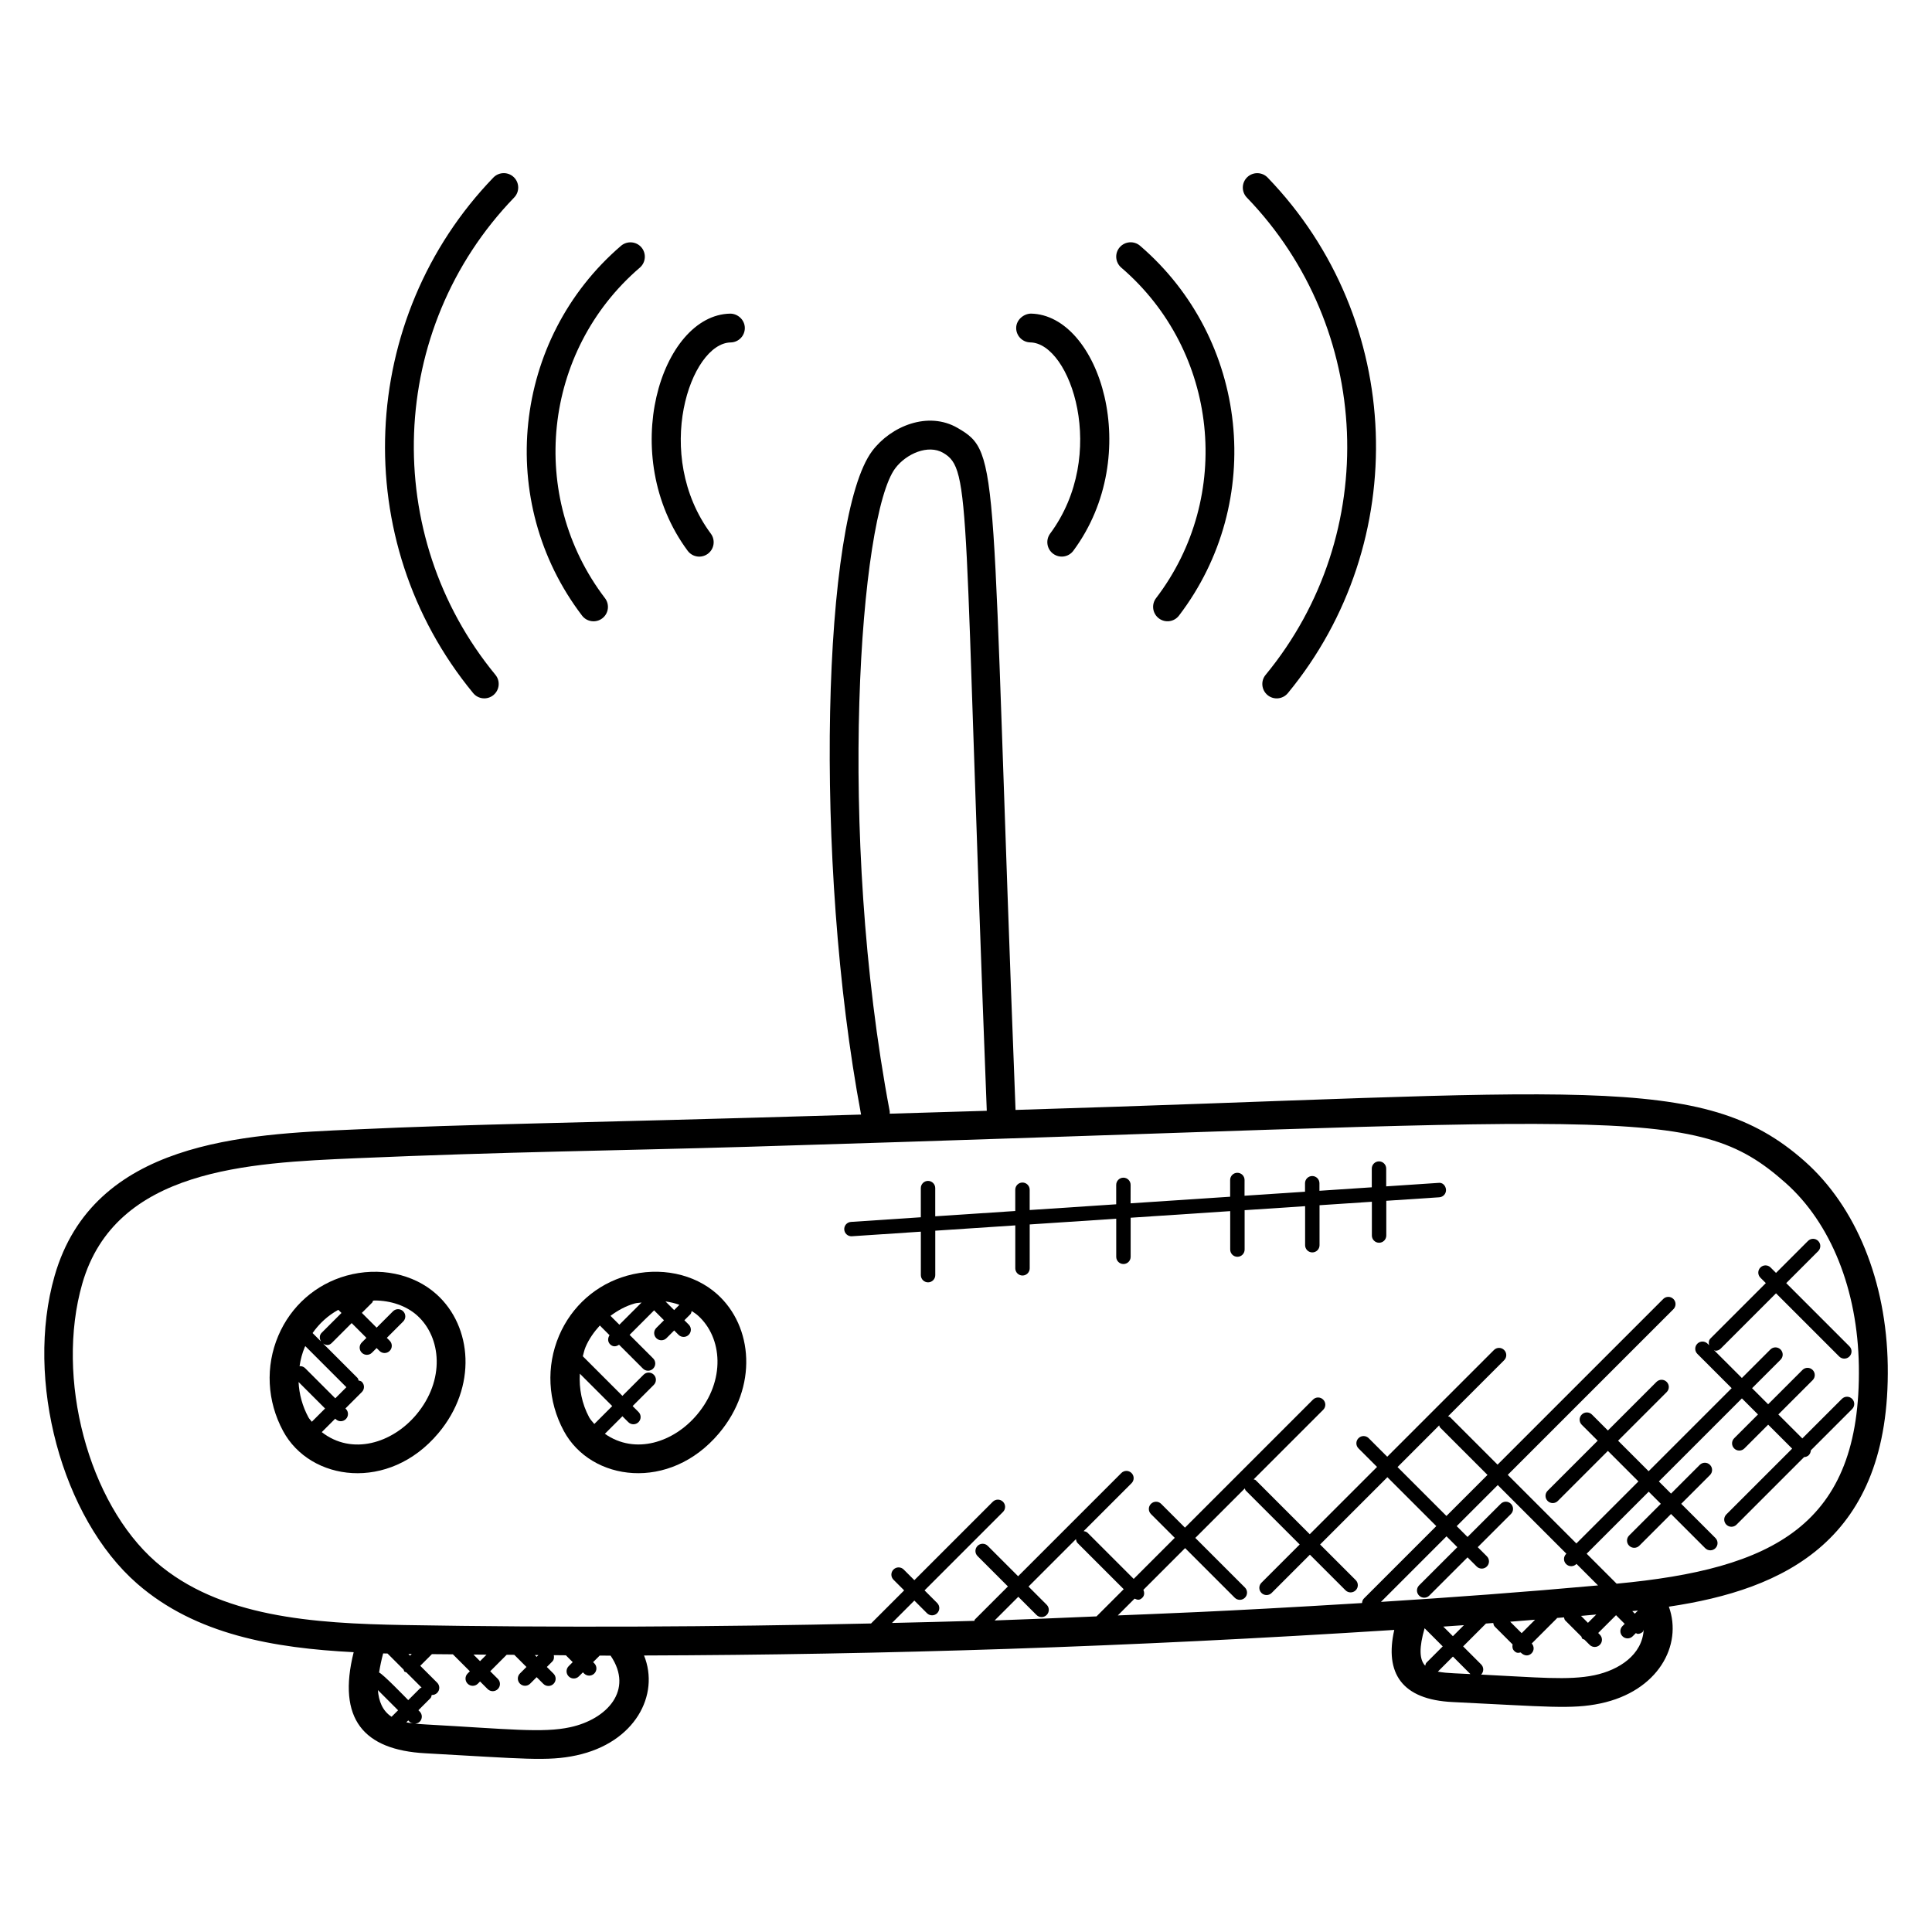 <?xml version="1.0" encoding="UTF-8"?>
<!-- Uploaded to: SVG Repo, www.svgrepo.com, Generator: SVG Repo Mixer Tools -->
<svg fill="#000000" width="800px" height="800px" version="1.1" viewBox="144 144 512 512" xmlns="http://www.w3.org/2000/svg">
 <g>
  <path d="m413.13 438.14c-6.703-172.4-3.793-173.99-15.352-180.73-7.824-4.543-17.648-0.488-22.602 6.062-13.191 17.457-15.648 108.54-2.984 175.9-81.113 2.434-102.13 2.449-134.23 3.953-29.215 1.258-69.211 3-79.488 38.785-7.914 27.57 1.91 64.176 21.895 81.594 15.52 13.52 36.258 17.062 57.359 18.145-4.441 17.727 2.68 25.898 18.953 26.785 26.105 1.441 32.434 2.199 40.066 0.559 15.578-3.359 22.145-16.047 17.93-26.473 63.762-0.199 127.68-2.223 198.82-6.777-2.594 11.441 1.984 18.496 15.504 19.121 24.871 1.199 31.488 1.969 39.121 0.367 15.258-3.223 21.855-15.391 18.145-25.648 30.586-4.543 58.723-17.543 58.008-63.914-0.352-22.305-8.375-42.031-22.016-54.129-27.211-24.117-59.328-18.094-209.12-13.598zm-31.863-170.06c2.902-3.84 8.695-6.383 12.68-4.07 7.633 4.449 5.25 12.168 11.559 174.36l-25.727 0.77c-0.008-0.207 0.047-0.406 0.008-0.609-14.062-74.281-7.902-158.07 1.48-170.45zm-129.04 314.24c0.297 0.008 0.594 0 0.895 0.008l-0.453 0.441zm-5.527-0.121 4.238 4.238c0.441 0.895-0.129 0.328 0.777 0.777l4.016 4.016c-0.121 0.078-0.266 0.055-0.375 0.152l-3.168 3.168c-0.793-0.793-6.688-6.914-7.727-7.32 0.273-1.688 0.625-3.367 1.078-5.055 0.391 0 0.77 0.008 1.16 0.023zm5.832 18.082c0.297 0.297 0.688 0.383 1.07 0.441-0.664-0.078-1.312-0.16-1.922-0.281l0.512-0.512zm-4.762-1.32c-2.441-1.582-3.398-4.199-3.625-7.07l5.352 5.352zm47.34 2.769c-7.266 1.582-16.441 0.473-38.031-0.719-1.062-0.062-2.082-0.129-3.07-0.23 0.434-0.031 0.879-0.168 1.215-0.504 0.75-0.75 0.75-1.953 0-2.703l-0.344-0.344 3.168-3.168c0.25-0.25 0.289-0.586 0.375-0.902 0.023 0 0.047 0.031 0.078 0.031 0.488 0 0.977-0.184 1.352-0.559 0.75-0.75 0.75-1.953 0-2.703l-4.481-4.473 3.09-3.09c1.848 0.031 3.711 0.023 5.559 0.047l4.496 4.496-0.586 0.586c-0.75 0.75-0.75 1.953 0 2.703s1.953 0.75 2.703 0l0.586-0.586 2.008 2.008c0.75 0.75 1.953 0.75 2.703 0s0.75-1.953 0-2.703l-2.016-2.016 4.367-4.375c0.672 0.008 1.336 0.016 2.008 0.016l3.223 3.223-1.719 1.719c-0.75 0.75-0.75 1.953 0 2.703s1.953 0.75 2.703 0l1.719-1.719 1.77 1.77c0.75 0.75 1.953 0.75 2.703 0s0.75-1.953 0-2.703l-1.77-1.77 1.426-1.426c0.473-0.473 0.535-1.098 0.414-1.703 1.07 0.008 2.129 0.023 3.199 0.031l1.816 1.816-1.07 1.07c-0.75 0.75-0.75 1.953 0 2.703s1.953 0.75 2.703 0l1.07-1.07 0.312 0.312c0.75 0.75 1.953 0.75 2.703 0s0.75-1.953 0-2.703l-0.312-0.312 1.672-1.664c0.023-0.023 0.008-0.055 0.031-0.07 0 0 1.062 0.016 2.93 0.016 6.223 9.148-0.984 16.867-10.703 18.965zm-25.641-19.258c1.152 0.016 2.312 0.016 3.465 0.031l-1.719 1.719zm16.262 0.137c0.312 0 0.633 0.008 0.945 0.008l-0.465 0.465zm135.65-13.336-4.816-4.816 12.574-12.574c0.062 0.375 0.145 0.754 0.434 1.047l12.223 12.223-7.207 7.207c-9 0.375-17.984 0.777-27 1.078l6.273-6.273 4.816 4.816c0.75 0.75 1.953 0.75 2.703 0s0.75-1.965 0-2.707zm18.848 2.832 4.449-4.449c0.688 0.297 1.246 0.566 2.07-0.258 0.574-0.574 0.566-1.375 0.258-2.07l11.062-11.062 13.145 13.145c0.75 0.75 1.953 0.75 2.703 0s0.75-1.953 0-2.703l-13.145-13.145 13.121-13.121c0.09 0.184 0.078 0.398 0.23 0.551l14.312 14.312-10.137 10.137c-0.75 0.75-0.75 1.953 0 2.703s1.953 0.75 2.703 0l10.137-10.137 9.434 9.434c0.75 0.75 1.953 0.75 2.703 0s0.75-1.953 0-2.703l-9.434-9.434 17.832-17.832 12.961 12.961-19.184 19.184c-0.336 0.336-0.465 0.77-0.496 1.207-38.551 2.367-55.125 2.871-64.727 3.281zm85.168-50.363c0.09 0.184 0.078 0.398 0.23 0.551l12.574 12.574-10.879 10.879-12.961-12.961zm33.641 36.754c0.75 0.75 1.953 0.75 2.703 0l0.047-0.047 5.703 5.703c-19.57 1.777-38.977 3.199-57.527 4.367l17.375-17.375 2.871 2.871-10.137 10.129c-0.75 0.75-0.75 1.953 0 2.703s1.953 0.75 2.703 0l10.137-10.129 2.418 2.418c0.75 0.75 1.953 0.75 2.703 0s0.75-1.953 0-2.703l-2.418-2.418 8.793-8.785c0.75-0.75 0.75-1.953 0-2.703s-1.953-0.75-2.703 0l-8.793 8.785-2.871-2.871 10.879-10.879 18.184 18.184-0.047 0.047c-0.77 0.75-0.77 1.957-0.02 2.703zm19.035 12.312-0.832 0.832-0.672-0.672c0.504-0.047 1.008-0.105 1.504-0.16zm-15.082 1.422c1.344-0.113 2.695-0.246 4.039-0.367l-2.207 2.207zm-15.738 4.578-3.039-3.039c2.191-0.168 4.391-0.344 6.594-0.527zm-15.301-2.121-2.922 2.922-2.543-2.543c1.824-0.129 3.633-0.242 5.465-0.379zm-10.418 0.816 4.801 4.809-4.297 4.297c-0.23 0.23-0.25 0.535-0.344 0.824-1.609-1.672-1.617-4.906-0.16-9.93zm3.512 11.496 3.992-3.992 4.633 4.641-4.328-0.207c-1.527-0.074-3.008-0.184-4.297-0.441zm41.48 0.953c-6.84 1.441-15.441 0.535-30.023-0.168h0.008c0.75-0.75 0.75-1.953 0-2.703l-4.769-4.769 6.055-6.055c0.641-0.047 1.281-0.098 1.922-0.145 0.078 0.336 0.129 0.68 0.391 0.938l4.746 4.746c-0.121 0.602-0.062 1.23 0.414 1.703 0.664 0.664 1.078 0.543 1.703 0.414 1.078 1.078 2.191 0.953 2.914 0.223 0.719-0.719 0.711-1.848 0.039-2.594l6.656-6.656c0.031-0.031 0.016-0.082 0.047-0.113 0.609-0.055 1.223-0.098 1.84-0.152 0.09 0.281 0.113 0.594 0.336 0.816l4.289 4.289c0.09 0.184 0.078 0.398 0.23 0.543 0.152 0.152 0.367 0.137 0.543 0.23l1.398 1.398c0.75 0.75 1.953 0.75 2.703 0s0.75-1.953 0-2.703l-0.434-0.434 4.727-4.719 2.297 2.297-0.586 0.586c-0.75 0.75-0.75 1.953 0 2.703s1.953 0.75 2.703 0l0.84-0.84c0.176 0.047 0.312 0.207 0.488 0.207 0.488 0 0.977-0.184 1.352-0.559 0.16-0.16 0.145-0.391 0.238-0.582-0.359 6.672-6.488 10.711-13.066 12.098zm5.898-24.258-7.945-7.945 16.441-16.441 3.215 3.215-8.398 8.398c-0.75 0.75-0.75 1.953 0 2.703s1.953 0.75 2.703 0l8.398-8.398 9.062 9.062c0.75 0.75 1.953 0.75 2.703 0s0.75-1.953 0-2.703l-9.062-9.062 7.617-7.617c0.75-0.75 0.75-1.953 0-2.703s-1.953-0.75-2.703 0l-7.617 7.617-3.223-3.223 22.008-22.008 4.258 4.258-6.305 6.305c-0.75 0.75-0.75 1.953 0 2.703s1.953 0.75 2.703 0l6.305-6.305 6.352 6.352-17.441 17.441c-0.75 0.75-0.75 1.953 0 2.703s1.953 0.75 2.703 0l17.902-17.902c0.457-0.023 0.918-0.176 1.258-0.527 0.344-0.352 0.504-0.809 0.527-1.258l10.945-10.945c0.75-0.75 0.75-1.953 0-2.703s-1.953-0.75-2.703 0l-10.496 10.488-6.352-6.352 9.09-9.09c0.75-0.75 0.75-1.953 0-2.703s-1.953-0.75-2.703 0l-9.09 9.09-4.258-4.258 7.551-7.551c0.75-0.75 0.75-1.953 0-2.703s-1.953-0.75-2.703 0l-7.551 7.551-7.418-7.418c0.16 0.047 0.289 0.191 0.457 0.191 0.488 0 0.977-0.184 1.352-0.559l14.656-14.656 16.746 16.746c0.75 0.75 1.953 0.75 2.703 0s0.75-1.953 0-2.703l-16.746-16.746 8.473-8.473c0.75-0.75 0.75-1.953 0-2.703s-1.953-0.75-2.703 0l-8.473 8.473-1.434-1.434c-0.75-0.75-1.953-0.75-2.703 0s-0.75 1.953 0 2.703l1.434 1.434-14.656 14.656c-0.496 0.496-0.543 1.176-0.367 1.809l-0.414-0.414c-0.75-0.75-1.953-0.75-2.703 0s-0.75 1.953 0 2.703l9.09 9.09-22.008 22.008-8.09-8.09 12.879-12.879c0.75-0.75 0.75-1.953 0-2.703s-1.953-0.75-2.703 0l-12.879 12.879-4.223-4.223c-0.75-0.75-1.953-0.75-2.703 0s-0.75 1.953 0 2.703l4.223 4.223-13.266 13.266c-0.75 0.75-0.75 1.953 0 2.703s1.953 0.75 2.703 0l13.266-13.266 8.09 8.09-16.441 16.441-18.184-18.184 43.898-43.898c0.75-0.75 0.75-1.953 0-2.703s-1.953-0.75-2.703 0l-43.898 43.898-12.574-12.574c-0.152-0.152-0.367-0.137-0.551-0.23l14.871-14.871c0.75-0.75 0.75-1.953 0-2.703s-1.953-0.75-2.703 0l-28.281 28.281-4.914-4.914c-0.75-0.75-1.953-0.75-2.703 0s-0.75 1.953 0 2.703l4.914 4.914-17.832 17.832-14.312-14.312c-0.152-0.152-0.367-0.137-0.551-0.23l18.426-18.426c0.75-0.75 0.75-1.953 0-2.703s-1.953-0.75-2.703 0l-33.93 33.93-6.305-6.305c-0.75-0.75-1.953-0.75-2.703 0s-0.75 1.953 0 2.703l6.305 6.305-10.879 10.879-12.223-12.223c-0.289-0.289-0.672-0.367-1.047-0.434l12.695-12.695c0.75-0.75 0.75-1.953 0-2.703s-1.953-0.75-2.703 0l-27.352 27.352-8.047-8.047c-0.75-0.75-1.953-0.75-2.703 0s-0.75 1.953 0 2.703l8.047 8.047-8.742 8.742c-0.098 0.098-0.078 0.25-0.152 0.375-7.273 0.23-14.551 0.383-21.832 0.559l5.93-5.93 3.344 3.344c0.75 0.75 1.953 0.75 2.703 0s0.75-1.953 0-2.703l-3.344-3.344 20.785-20.785c0.75-0.75 0.75-1.953 0-2.703s-1.953-0.75-2.703 0l-20.785 20.785-2.824-2.824c-0.75-0.75-1.953-0.75-2.703 0s-0.75 1.953 0 2.703l2.824 2.824-8.77 8.77c-41.336 0.922-82.715 1.129-123.77 0.414-24.047-0.418-48.922-2.062-65.762-16.727-17.91-15.637-26.688-48.711-19.512-73.719 8.754-30.504 44.09-32.031 72.48-33.258 39.914-1.727 68.785-1.992 103.96-3.039 232.75-6.984 250.43-12.191 274.93 9.543 12.047 10.68 19.129 28.375 19.449 48.535 0.656 42.426-22.914 53.828-64.199 57.707z"/>
  <path d="m235.78 482.07c-8.129 2.273-14.695 8.07-18.023 15.902-3.465 8.137-3 17.344 1.266 25.266 7.199 13.359 28.039 16.16 41.129 0.594 10.336-12.273 9.031-28.312-0.48-36.848-6.074-5.457-15.227-7.336-23.891-4.914zm-2.117 9.047 0.832 0.832-5.258 5.258c-0.633 0.633-0.609 1.566-0.168 2.297l-2.231-2.231c1.785-2.555 4.102-4.676 6.824-6.156zm-8.883 9.844c0.031-0.078 0.09-0.145 0.129-0.223l10.887 10.887-2.945 2.945-8-8c-0.406-0.406-0.93-0.551-1.465-0.512 0.254-1.738 0.691-3.453 1.395-5.098zm-1.656 9.285 7.023 7.023-3.512 3.512c-0.281-0.398-0.664-0.742-0.895-1.168-1.598-2.965-2.465-6.156-2.617-9.367zm31.18 8.672c-6.352 7.551-17.031 10.863-25.031 4.609l3.566-3.566 0.113 0.113c0.75 0.75 1.953 0.75 2.703 0s0.75-1.953 0-2.703l-0.113-0.113 4.352-4.352c0.75-0.75 0.75-1.953 0-2.703-0.238-0.238-0.566-0.273-0.871-0.359-0.09-0.23-0.09-0.488-0.281-0.68l-9.105-9.105c0.777 0.473 1.527 0.602 2.297-0.168l5.258-5.258 3.914 3.914-1.23 1.23c-0.75 0.75-0.75 1.953 0 2.703s1.953 0.75 2.703 0l1.23-1.23 0.754 0.754c0.75 0.75 1.953 0.75 2.703 0s0.75-1.953 0-2.703l-0.754-0.754 4.336-4.336c0.75-0.75 0.75-1.953 0-2.703s-1.953-0.75-2.703 0l-4.336 4.336-3.914-3.914 2.75-2.75c0.129-0.129 0.105-0.32 0.199-0.473 0.137 0 0.281-0.062 0.418-0.062 4.305 0 8.426 1.398 11.305 3.984 6.418 5.793 7.441 17.129-0.262 26.289z"/>
  <path d="m310.18 482.07c-8.121 2.273-14.695 8.078-18.023 15.906-3.457 8.137-3 17.344 1.266 25.258 7.207 13.375 28.047 16.145 41.129 0.594 10.336-12.273 9.023-28.312-0.48-36.848-6.082-5.461-15.242-7.344-23.891-4.91zm13.871 7.719-1.398 1.398-2.289-2.289c1.273 0.172 2.512 0.461 3.688 0.891zm-11.812-0.367c0.594-0.168 1.191-0.137 1.785-0.246l-5.887 5.887-2.352-2.352c1.938-1.441 4.066-2.625 6.453-3.289zm-14.578 18.617 8.586 8.586-4.746 4.746c-0.465-0.582-1.008-1.113-1.359-1.754-1.961-3.648-2.711-7.641-2.481-11.578zm31.047 10.871c-6.168 7.336-16.375 10.703-24.41 5.062l4.648-4.648 1.559 1.559c0.75 0.75 1.953 0.75 2.703 0s0.75-1.953 0-2.703l-1.559-1.559 5.609-5.609c0.75-0.75 0.75-1.953 0-2.703s-1.953-0.75-2.703 0l-5.609 5.609-10.496-10.496c0.238-0.824 0.391-1.664 0.734-2.465 0.918-2.16 2.258-4.016 3.777-5.688l2.574 2.574c-0.504 0.742-0.527 1.727 0.129 2.391 0.648 0.648 1.457 0.762 2.391 0.129l6.328 6.328c0.75 0.75 1.953 0.75 2.703 0s0.75-1.953 0-2.703l-6.238-6.238 6.441-6.441c0.023-0.023 0.008-0.055 0.031-0.07l2.641 2.641-2.039 2.039c-0.75 0.75-0.75 1.953 0 2.703s1.953 0.75 2.703 0l2.039-2.039 1.152 1.152c0.75 0.75 1.953 0.75 2.703 0s0.75-1.953 0-2.703l-1.152-1.152 1.574-1.574c0.238-0.238 0.273-0.566 0.359-0.871 0.582 0.383 1.176 0.754 1.688 1.223 6.473 5.832 7.359 17.184-0.281 26.254z"/>
  <path d="m423.1 290.75c1.719 1.266 4.09 0.895 5.344-0.793 18.855-25.457 6.914-62.543-11.258-62.848-1.93 0.047-3.84 1.641-3.887 3.746-0.039 2.106 1.641 3.848 3.746 3.887 10.695 0.184 20.746 29.762 5.25 50.672-1.242 1.691-0.891 4.082 0.805 5.336z"/>
  <path d="m451.09 307.86c1.656 1.273 4.07 0.969 5.352-0.719 23.055-30.215 18.449-73.32-10.328-98.023-1.594-1.359-4-1.176-5.383 0.418-1.375 1.594-1.191 4 0.414 5.383 25.816 22.152 29.754 60.711 9.23 87.586-1.285 1.676-0.965 4.07 0.715 5.356z"/>
  <path d="m479.92 328.21c1.625 1.344 4.031 1.105 5.375-0.52 32.898-39.938 31-98.953-5.367-136.64-1.457-1.504-3.879-1.551-5.398-0.09-1.52 1.457-1.566 3.879-0.098 5.398 33.266 34.465 35.793 89.059 4.969 126.49-1.344 1.613-1.105 4.019 0.52 5.363z"/>
  <path d="m337.64 234.75c2.106-0.039 3.785-1.77 3.746-3.887-0.039-2.113-1.871-3.762-3.887-3.746-18.305 0.328-30.039 37.512-11.258 62.848 1.25 1.68 3.625 2.062 5.344 0.793 1.695-1.25 2.047-3.648 0.793-5.336-15.516-20.949-5.402-50.496 5.262-50.672z"/>
  <path d="m313.56 214.93c1.594-1.375 1.777-3.785 0.414-5.383-1.367-1.594-3.777-1.77-5.383-0.418-28.832 24.738-33.336 67.855-10.336 98.023 1.281 1.68 3.695 1.984 5.352 0.719 1.68-1.273 2-3.672 0.719-5.352-20.59-27.004-16.5-65.523 9.234-87.59z"/>
  <path d="m280.16 190.95c-1.512-1.457-3.93-1.418-5.398 0.09-35.855 37.152-38.73 96.129-5.367 136.64 1.336 1.633 3.746 1.863 5.375 0.52 1.625-1.344 1.863-3.742 0.52-5.367-30.441-36.977-28.703-91.609 4.969-126.49 1.469-1.52 1.422-3.93-0.098-5.394z"/>
  <path d="m525.15 457.48-13.793 0.918v-4.711c0-1.055-0.855-1.91-1.91-1.91-1.055 0-1.91 0.855-1.91 1.91v4.961l-13.871 0.922v-2c0-1.055-0.855-1.91-1.91-1.91-1.055 0-1.91 0.855-1.91 1.91v2.25l-16.031 1.062 0.008-4.172c0-1.055-0.855-1.91-1.91-1.91-1.055 0-1.91 0.855-1.91 1.91v4.434l-26.383 1.75 0.008-4.887c0-1.055-0.855-1.91-1.91-1.91-1.055 0-1.91 0.855-1.91 1.91v5.144l-22.93 1.52v-5.375c0-1.055-0.855-1.91-1.91-1.91-1.055 0-1.91 0.855-1.91 1.91v5.633l-21.207 1.406v-7.473c0-1.055-0.855-1.91-1.91-1.91s-1.91 0.855-1.91 1.91v7.727l-18.512 1.23c-1.055 0.07-1.848 0.977-1.777 2.031 0.07 1.008 0.91 1.777 1.91 1.777 0.039 0 0.082 0 0.129-0.008l18.258-1.215v11.52c0 1.055 0.855 1.91 1.91 1.91 1.055 0 1.91-0.855 1.91-1.91v-11.777l21.207-1.406v11.375c0 1.055 0.855 1.91 1.91 1.91 1.055 0 1.91-0.855 1.91-1.91v-11.625l22.93-1.52v10.098c0 1.055 0.855 1.91 1.91 1.91 1.055 0 1.91-0.855 1.91-1.91v-10.359l26.383-1.75v10.191c0 1.055 0.855 1.91 1.91 1.91 1.055 0 1.91-0.855 1.91-1.91v-10.441l16.031-1.062v10.344c0 1.055 0.855 1.91 1.91 1.91 1.055 0 1.91-0.855 1.91-1.91v-10.594l13.871-0.922v8.953c0 1.055 0.855 1.91 1.91 1.91s1.91-0.855 1.91-1.91v-9.207l14.047-0.93c1.055-0.07 1.848-0.977 1.777-2.031-0.086-1.055-0.918-1.977-2.055-1.781z"/>
 </g>
</svg>
